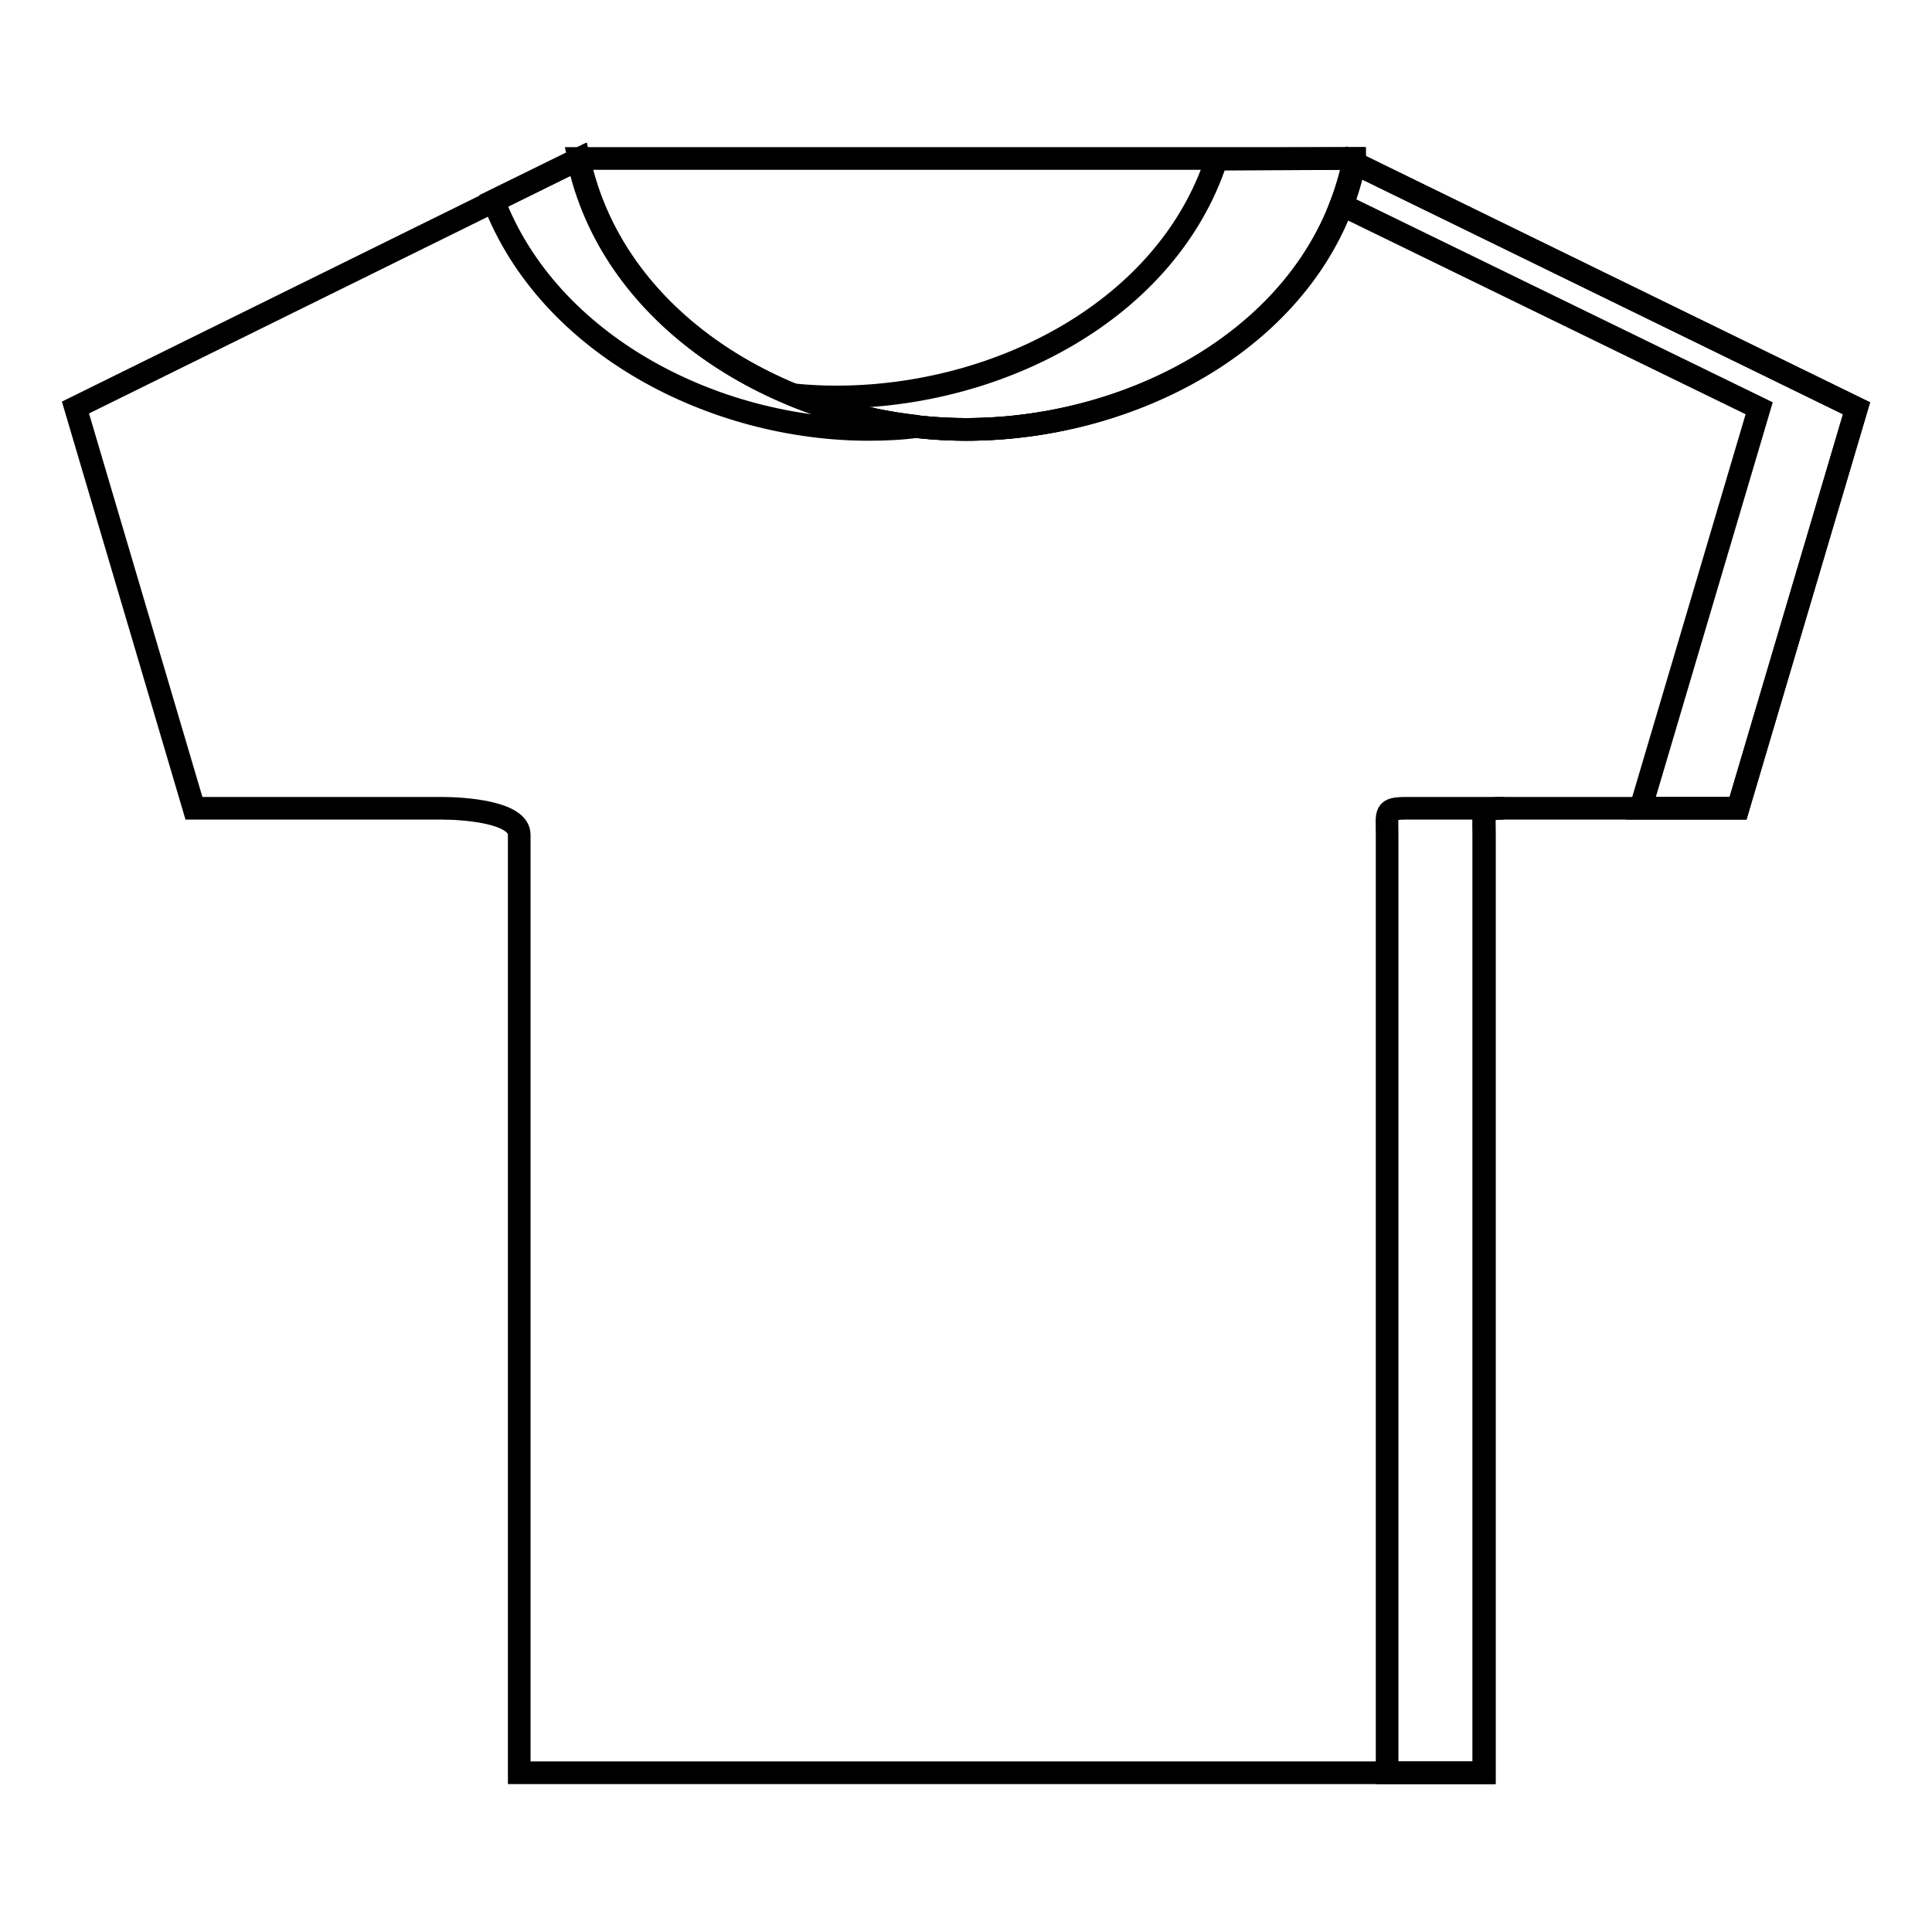 <?xml version="1.0" encoding="utf-8"?>
<!-- Svg Vector Icons : http://www.onlinewebfonts.com/icon -->
<!DOCTYPE svg PUBLIC "-//W3C//DTD SVG 1.1//EN" "http://www.w3.org/Graphics/SVG/1.1/DTD/svg11.dtd">
<svg version="1.1" xmlns="http://www.w3.org/2000/svg" xmlns:xlink="http://www.w3.org/1999/xlink" x="0px" y="0px" viewBox="0 0 256 256" enable-background="new 0 0 256 256" xml:space="preserve">
<g><g><path stroke-width="3" fill-opacity="0" stroke="#000000"  d="M128,56.9c23,0,46.7-13.1,51.4-35.3l0.1,0v-0.6H76.7C81.5,43.6,105.5,56.9,128,56.9z"/><path stroke-width="3" fill-opacity="0" stroke="#000000"  d="M161.2,21.1c-6.5,19.9-28.7,31.5-50.4,31.5c-1.9,0-3.9-0.1-5.8-0.3c7.3,3,15.2,4.6,22.9,4.6c23,0,46.7-13.1,51.4-35.3l0.1,0v-0.6L161.2,21.1L161.2,21.1z"/><path stroke-width="3" fill-opacity="0" stroke="#000000"  d="M230.3,107.1h-31.1c-3,0-2.6,0.6-2.6,3.5v124.3H68.8V110.6c0-3-7.3-3.5-10.3-3.5H25.7L10,54l66.7-32.9c4.8,22.5,28.9,35.8,51.4,35.8c23,0,46.7-13.1,51.4-35.3L246,54.1L230.3,107.1z"/><path stroke-width="3" fill-opacity="0" stroke="#000000"  d="M179.4,21.6c-0.4,1.9-1,3.7-1.7,5.5l55.4,27l-15.7,53h12.9l15.7-53L179.4,21.6z"/><path stroke-width="3" fill-opacity="0" stroke="#000000"  d="M115.1,56.9c2.2,0,4.4-0.1,6.5-0.4c-20.5-2.2-40.7-15.1-45-35.4l-11.2,5.5C72.7,45.7,94.6,56.9,115.1,56.9z"/><path stroke-width="3" fill-opacity="0" stroke="#000000"  d="M183.8,110.6v124.3h12.9V110.6c0-3-0.4-3.5,2.6-3.5h-12.9C183.4,107.1,183.8,107.6,183.8,110.6z"/></g></g>
</svg>